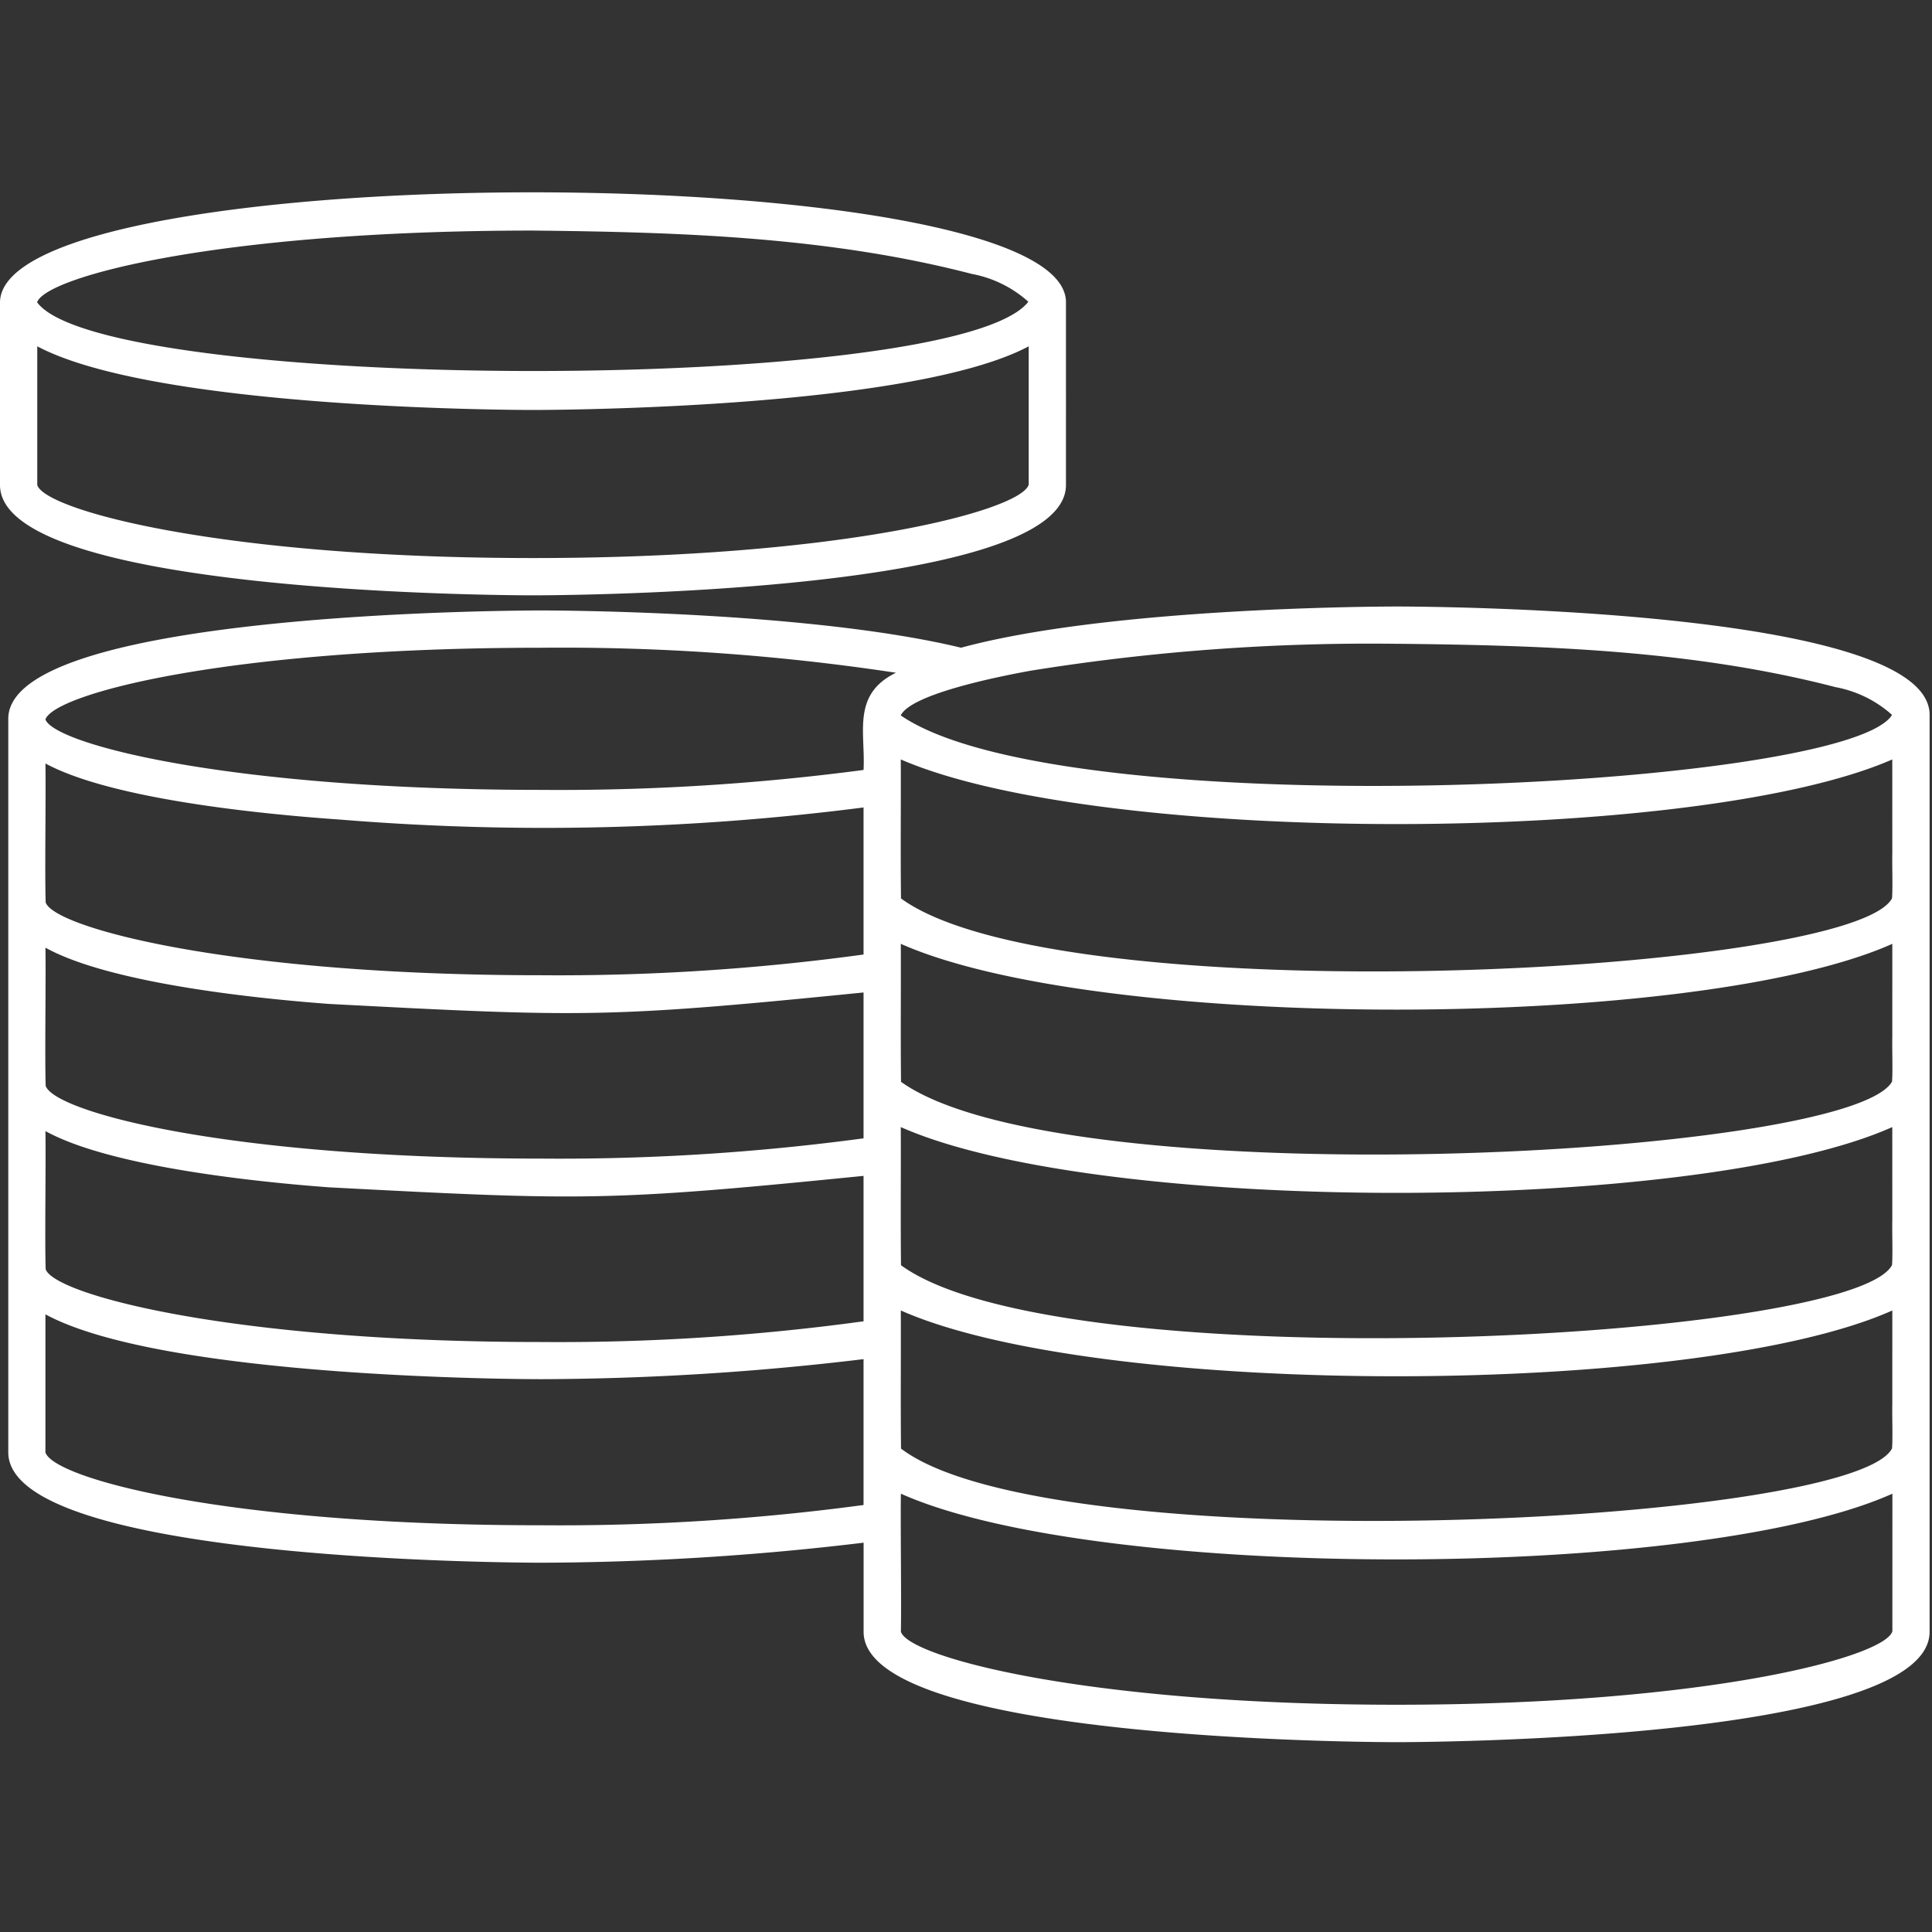 <svg xmlns="http://www.w3.org/2000/svg" width="70" height="70" viewBox="0 0 70 70">
  <rect x="0" y="0" width="70" height="70" fill="#333333" stroke="none"/>
  <g id="icon_財務基盤強化" transform="translate(-510.511 -64.314)">
    <rect id="長方形_46" data-name="長方形 46" width="70" height="70" transform="translate(510.511 64.314)" fill="none"/>
    <g id="グループ_29" data-name="グループ 29" transform="translate(510.511 71.284)">
      <g id="グループ_28" data-name="グループ 28">
        <path id="パス_45" data-name="パス 45" d="M529.822,93.768c.789,0,19.311-.045,19.311-4V83.127c-.109-5.261-38.439-5.3-38.622,0v6.644C510.511,93.724,529.033,93.768,529.822,93.768Zm0-13.216c5.337.055,10.73.228,15.9,1.571a4.211,4.211,0,0,1,2.048,1.008c-2.634,3.385-33.509,3.3-35.915.019C512.182,82.217,518.462,80.552,529.822,80.552Zm0,6.5c.659,0,13.688-.033,17.961-2.306v5.011c-.273.928-6.682,2.66-17.962,2.66s-17.688-1.732-17.96-2.647l0-5.025C516.131,87.019,529.163,87.052,529.822,87.052Z" transform="translate(-510.511 -79.168)" fill="#fff"/>
        <path id="パス_46" data-name="パス 46" d="M561.455,111.362c-.569,0-10.365.024-15.78,1.493-5.5-1.326-14.66-1.35-15.21-1.35-.789,0-19.311.045-19.311,3.925v26.577c0,3.951,18.522,4,19.311,4a99.691,99.691,0,0,0,11.679-.726v3.228c0,3.953,18.522,4,19.311,4s19.312-.045,19.312-4V115.286C580.767,111.407,562.243,111.362,561.455,111.362Zm17.963,37.131c-.273.929-6.683,2.66-17.963,2.66s-17.688-1.732-17.96-2.647c.022-1.106-.018-3.93,0-5,7.123,3.189,28.891,3.162,35.924,0ZM512.5,142.008l0-5c4.271,2.316,17.3,2.349,17.963,2.349a99.689,99.689,0,0,0,11.679-.726v5.285a82.472,82.472,0,0,1-11.679.734C519.025,144.654,512.783,142.949,512.5,142.008Zm0-24.959c2.289,1.24,7.4,1.806,10.689,2.034a90.909,90.909,0,0,0,18.953-.44v5.328a81.393,81.393,0,0,1-11.679.751c-11.242,0-17.643-1.72-17.954-2.638C512.473,121,512.521,118.176,512.5,117.049Zm17.963-4.193a80.618,80.618,0,0,1,12.854.906c-1.613.784-1.1,2.181-1.175,3.522a83.983,83.983,0,0,1-11.679.722c-11.36,0-17.64-1.664-17.963-2.552C512.824,114.521,519.1,112.856,530.464,112.856Zm30.99-.144c5.336.055,10.731.228,15.905,1.571a4.215,4.215,0,0,1,2.048,1.006c-1.652,2.7-30,4.086-35.917.019.375-.765,3.436-1.389,4.694-1.618A77.384,77.384,0,0,1,561.455,112.713Zm17.963,7.6c-.011.4.021,1.223-.01,1.621-1.443,2.763-30.113,4.228-35.907.007-.02-1.621,0-3.409-.008-5.037,7.245,3.145,28.84,3.1,35.924,0Zm0,6.644c-.011.4.021,1.223-.01,1.621-1.58,2.762-30.032,4.205-35.906.007-.019-1.635,0-3.367-.008-5,7.214,3.2,28.866,3.156,35.924,0Zm0,6.645c-.011.4.02,1.223-.01,1.621-1.443,2.763-30.113,4.228-35.907.007-.018-1.636,0-3.367-.008-5.006,7.211,3.2,28.869,3.157,35.924,0Zm0,6.644c-.011.4.021,1.223-.01,1.621-1.434,2.785-30.451,4.152-35.906.007-.019-1.558,0-3.443-.008-5.005,7.215,3.2,28.866,3.157,35.924,0ZM512.5,130.368c2.205,1.219,7.085,1.8,10.274,2.038,9.164.479,10.069.518,19.368-.415v5.269a81.394,81.394,0,0,1-11.679.751c-11.242,0-17.643-1.72-17.954-2.638C512.473,134.29,512.521,131.492,512.5,130.368Zm0-6.645c2.2,1.219,7.083,1.8,10.272,2.038,9.166.48,10.069.518,19.37-.415v5.285a82.47,82.47,0,0,1-11.679.734c-11.4,0-17.636-1.694-17.954-2.636C512.474,127.646,512.521,124.848,512.5,123.723Z" transform="translate(-510.854 -96.357)" fill="#fff"/>
      </g>
    </g>
  </g>
</svg>
